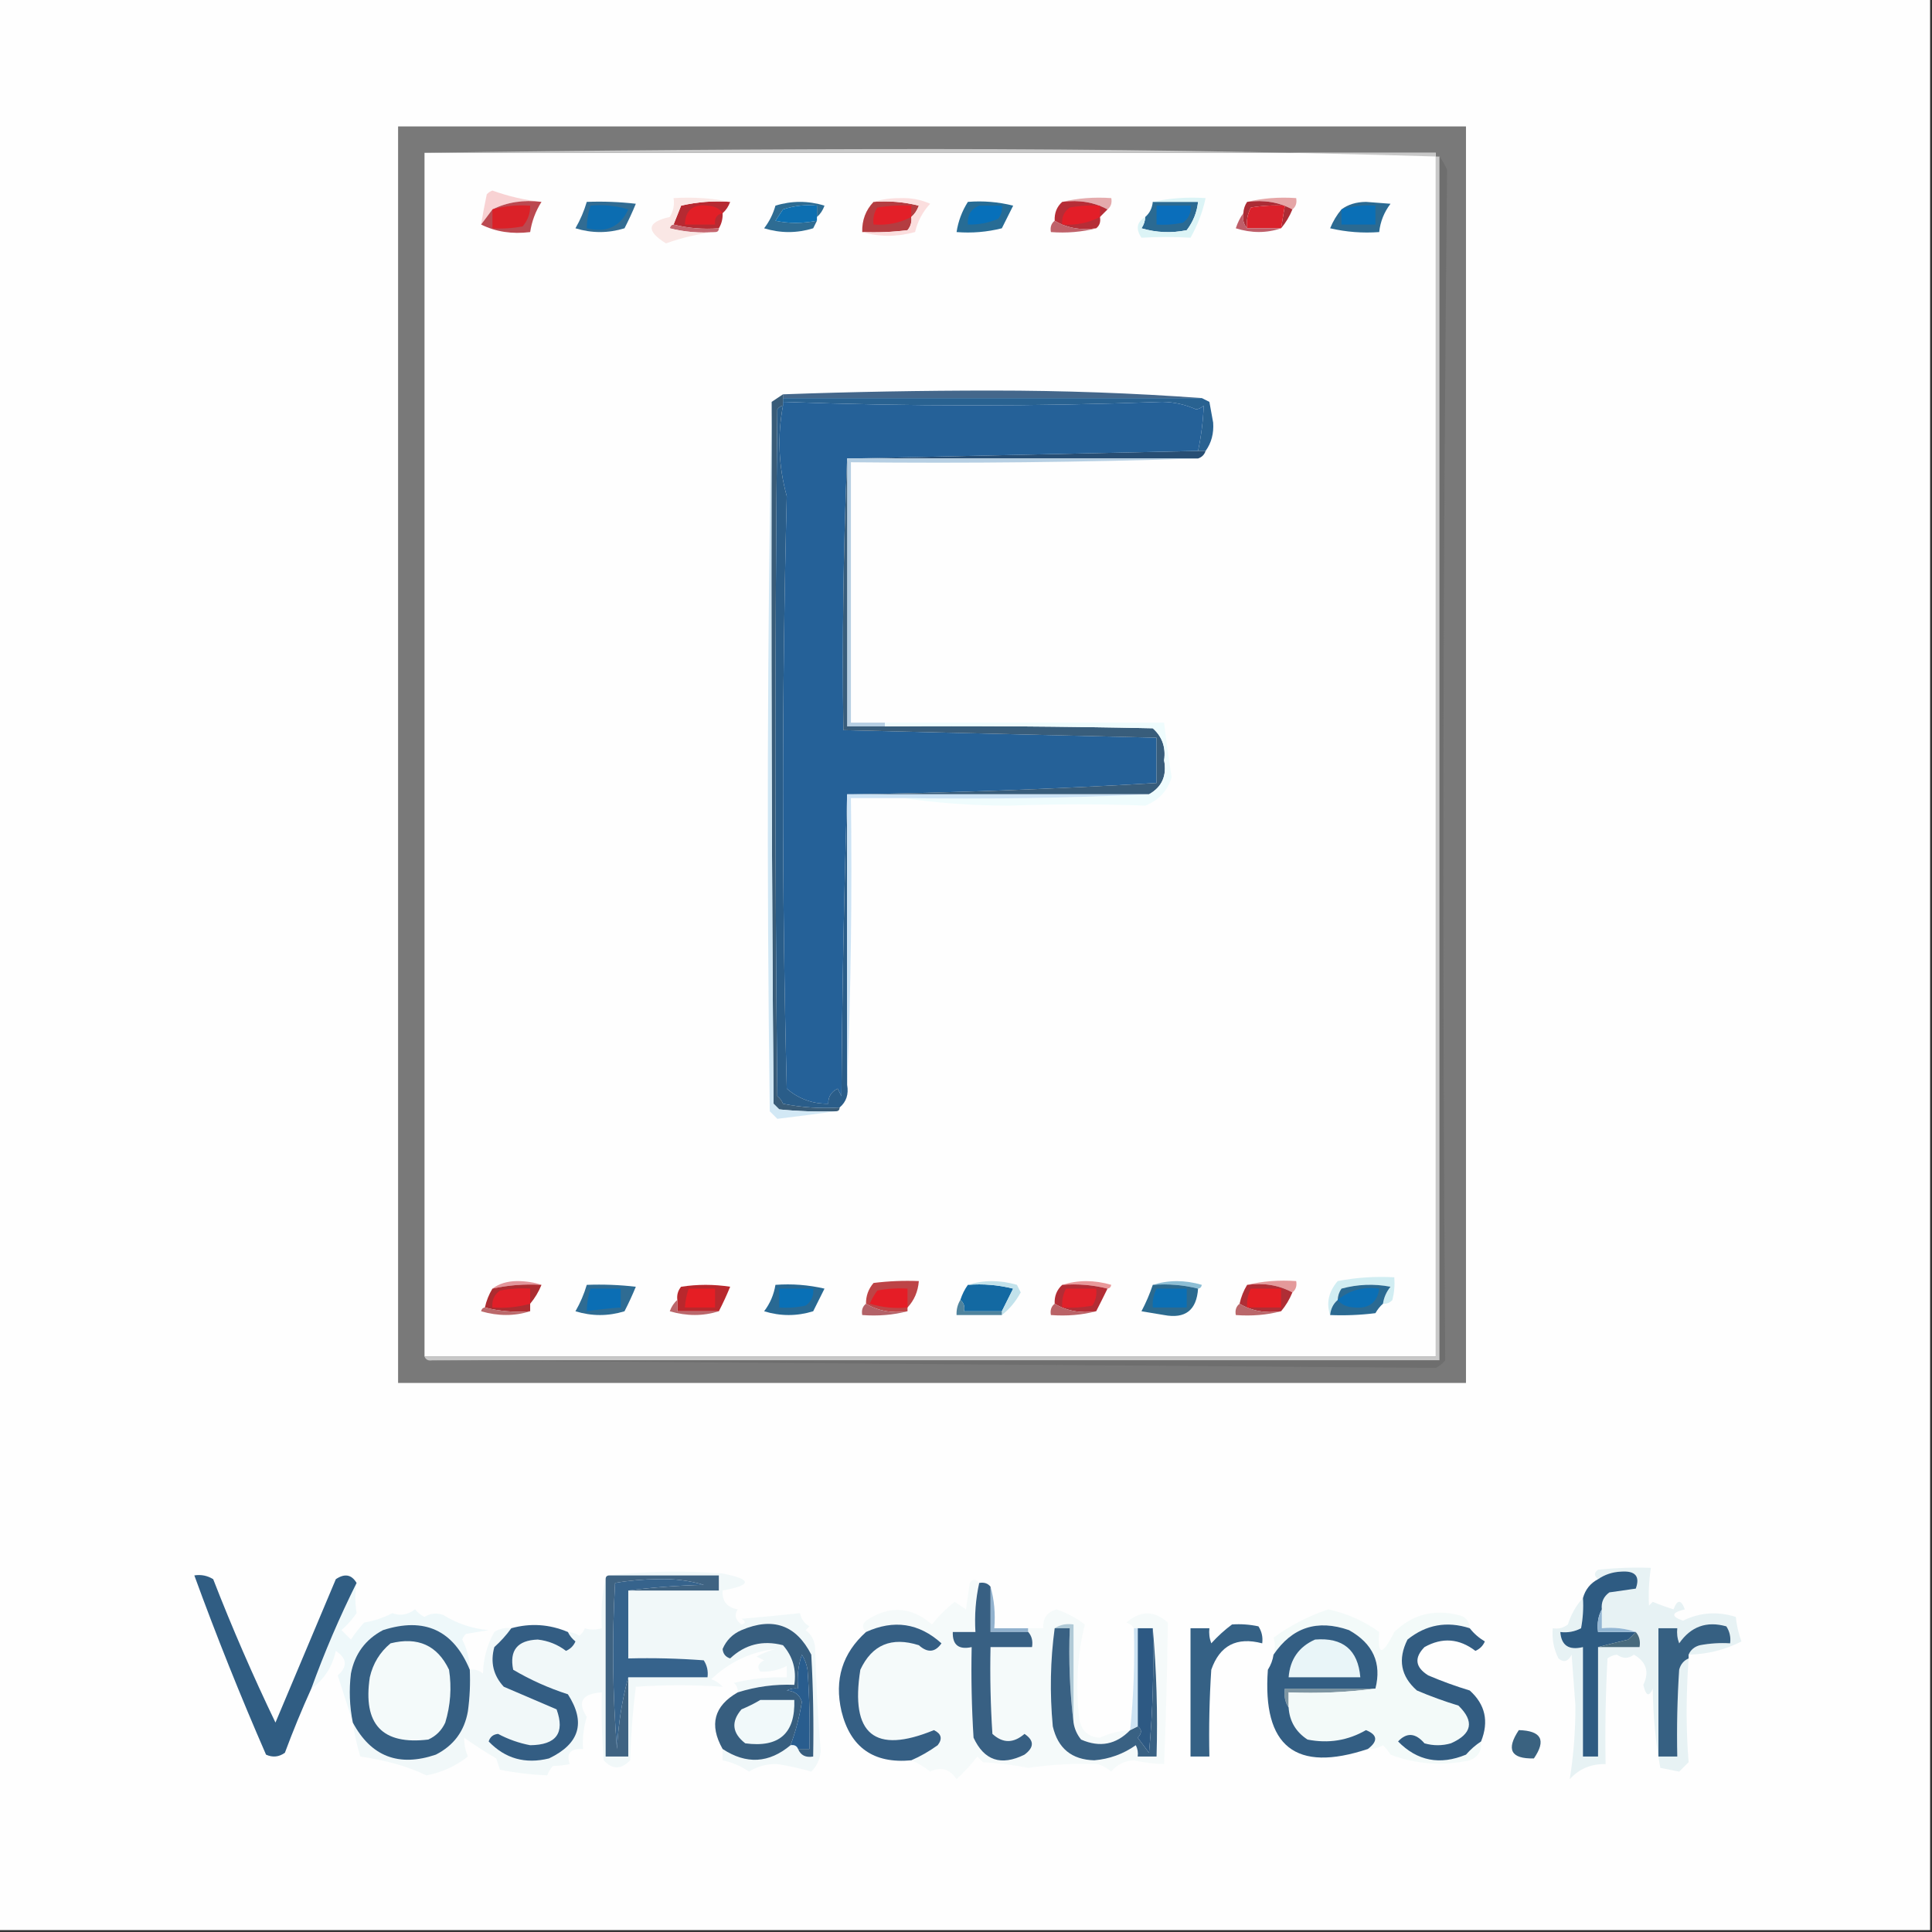 <?xml version="1.0" encoding="UTF-8"?>
<!DOCTYPE svg PUBLIC "-//W3C//DTD SVG 1.1//EN" "http://www.w3.org/Graphics/SVG/1.1/DTD/svg11.dtd">
<svg xmlns="http://www.w3.org/2000/svg" version="1.1" width="512px" height="512px" style="shape-rendering:geometricPrecision; text-rendering:geometricPrecision; image-rendering:optimizeQuality; fill-rule:evenodd; clip-rule:evenodd" xmlns:xlink="http://www.w3.org/1999/xlink">
<rect width="100%" height="100%" fill="#333333" stroke="none"/>
<g><path style="opacity:1" fill="#fefefe" d="M -0.5,-0.5 C 170.167,-0.5 340.833,-0.5 511.5,-0.5C 511.5,170.167 511.5,340.833 511.5,511.5C 340.833,511.5 170.167,511.5 -0.5,511.5C -0.5,340.833 -0.5,170.167 -0.5,-0.5 Z"/></g>
<g><path style="opacity:1" fill="#797979" d="M 105.5,33.5 C 199.833,33.5 294.167,33.5 388.5,33.5C 388.5,144.5 388.5,255.5 388.5,366.5C 294.167,366.5 199.833,366.5 105.5,366.5C 105.5,255.5 105.5,144.5 105.5,33.5 Z"/></g>
<g><path style="opacity:1" fill="#fefefe" d="M 112.5,40.5 C 201.833,40.5 291.167,40.5 380.5,40.5C 380.5,146.833 380.5,253.167 380.5,359.5C 291.167,359.5 201.833,359.5 112.5,359.5C 112.5,253.167 112.5,146.833 112.5,40.5 Z"/></g>
<g><path style="opacity:1" fill="#f8d2d3" d="M 143.5,53.5 C 138.706,52.903 134.373,53.57 130.5,55.5C 129.5,56.833 128.5,58.167 127.5,59.5C 127.933,56.834 128.433,54.168 129,51.5C 129.414,51.043 129.914,50.709 130.5,50.5C 134.785,52.043 139.119,53.043 143.5,53.5 Z"/></g>
<g><path style="opacity:1" fill="#e4aaac" d="M 281.5,53.5 C 285.634,52.515 289.968,52.182 294.5,52.5C 294.737,53.791 294.404,54.791 293.5,55.5C 289.971,53.577 285.971,52.911 281.5,53.5 Z"/></g>
<g><path style="opacity:1" fill="#e5a5a6" d="M 330.5,53.5 C 334.634,52.515 338.968,52.182 343.5,52.5C 343.737,53.791 343.404,54.791 342.5,55.5C 338.971,53.577 334.971,52.911 330.5,53.5 Z"/></g>
<g><path style="opacity:1" fill="#316c93" d="M 155.5,53.5 C 159.846,53.334 164.179,53.501 168.5,54C 167.601,56.192 166.601,58.358 165.5,60.5C 161.167,61.833 156.833,61.833 152.5,60.5C 153.788,58.261 154.788,55.928 155.5,53.5 Z"/></g>
<g><path style="opacity:1" fill="#2e6c93" d="M 216.5,57.5 C 216.5,56.5 216.5,55.5 216.5,54.5C 213.428,54.183 210.428,54.516 207.5,55.5C 206.833,56.5 206.167,57.5 205.5,58.5C 209.003,59.253 212.669,59.253 216.5,58.5C 216.196,59.15 215.863,59.816 215.5,60.5C 211.167,61.833 206.833,61.833 202.5,60.5C 203.877,58.711 204.877,56.711 205.5,54.5C 209.833,53.167 214.167,53.167 218.5,54.5C 218.058,55.739 217.391,56.739 216.5,57.5 Z"/></g>
<g><path style="opacity:1" fill="#b43d41" d="M 231.5,53.5 C 235.555,53.176 239.555,53.509 243.5,54.5C 243.058,55.739 242.391,56.739 241.5,57.5C 241.67,58.822 241.337,59.989 240.5,61C 236.514,61.499 232.514,61.666 228.5,61.5C 228.415,58.351 229.415,55.684 231.5,53.5 Z"/></g>
<g><path style="opacity:1" fill="#ab2c35" d="M 330.5,53.5 C 334.971,52.911 338.971,53.577 342.5,55.5C 341.737,57.368 340.737,59.035 339.5,60.5C 339.833,58.5 340.167,56.5 340.5,54.5C 337.482,54.335 334.482,54.502 331.5,55C 330.594,56.7 330.261,58.533 330.5,60.5C 329.566,59.432 329.232,58.099 329.5,56.5C 329.557,55.391 329.89,54.391 330.5,53.5 Z"/></g>
<g><path style="opacity:1" fill="#da212b" d="M 339.5,60.5 C 336.5,60.5 333.5,60.5 330.5,60.5C 330.261,58.533 330.594,56.7 331.5,55C 334.482,54.502 337.482,54.335 340.5,54.5C 340.167,56.5 339.833,58.5 339.5,60.5 Z"/></g>
<g><path style="opacity:1" fill="#0c6db1" d="M 156.5,54.5 C 159.898,54.18 163.232,54.513 166.5,55.5C 164.358,60.099 160.691,61.766 155.5,60.5C 155.517,58.435 155.85,56.435 156.5,54.5 Z"/></g>
<g><path style="opacity:1" fill="#0d6fb1" d="M 216.5,57.5 C 216.5,57.833 216.5,58.167 216.5,58.5C 212.669,59.253 209.003,59.253 205.5,58.5C 206.167,57.5 206.833,56.5 207.5,55.5C 210.428,54.516 213.428,54.183 216.5,54.5C 216.5,55.5 216.5,56.5 216.5,57.5 Z"/></g>
<g><path style="opacity:1" fill="#e31f28" d="M 241.5,57.5 C 238.416,59.101 235.083,59.768 231.5,59.5C 231.286,57.856 231.62,56.356 232.5,55C 235.482,54.502 238.482,54.335 241.5,54.5C 241.5,55.5 241.5,56.5 241.5,57.5 Z"/></g>
<g><path style="opacity:1" fill="#276c95" d="M 256.5,53.5 C 260.555,53.176 264.555,53.509 268.5,54.5C 267.5,56.5 266.5,58.5 265.5,60.5C 261.555,61.491 257.555,61.824 253.5,61.5C 253.94,58.62 254.94,55.953 256.5,53.5 Z"/></g>
<g><path style="opacity:1" fill="#0770ba" d="M 259.5,54.5 C 261.5,54.5 263.5,54.5 265.5,54.5C 265.67,55.822 265.337,56.989 264.5,58C 261.937,59.079 259.271,59.579 256.5,59.5C 256.31,57.041 257.31,55.374 259.5,54.5 Z"/></g>
<g><path style="opacity:1" fill="#2b6a92" d="M 305.5,53.5 C 309.5,53.5 313.5,53.5 317.5,53.5C 317.202,56.265 316.202,58.765 314.5,61C 310.459,61.827 306.459,61.66 302.5,60.5C 303.127,59.583 303.461,58.583 303.5,57.5C 304.674,56.486 305.34,55.153 305.5,53.5 Z"/></g>
<g><path style="opacity:1" fill="#0a6ebb" d="M 306.5,54.5 C 309.5,54.5 312.5,54.5 315.5,54.5C 315.703,56.39 315.037,57.89 313.5,59C 311.19,59.497 308.857,59.663 306.5,59.5C 306.5,57.833 306.5,56.167 306.5,54.5 Z"/></g>
<g><path style="opacity:1" fill="#b62a32" d="M 193.5,53.5 C 193.068,54.709 192.401,55.709 191.5,56.5C 191.567,57.959 191.234,59.292 190.5,60.5C 186.298,60.817 182.298,60.483 178.5,59.5C 179.159,57.862 179.826,56.196 180.5,54.5C 184.783,53.508 189.116,53.174 193.5,53.5 Z"/></g>
<g><path style="opacity:1" fill="#e21f27" d="M 191.5,56.5 C 189.952,56.821 189.285,57.821 189.5,59.5C 186.833,59.5 184.167,59.5 181.5,59.5C 181.643,55.695 183.643,54.029 187.5,54.5C 189.333,54.585 190.666,55.252 191.5,56.5 Z"/></g>
<g><path style="opacity:1" fill="#b62d36" d="M 281.5,53.5 C 285.971,52.911 289.971,53.577 293.5,55.5C 292.833,56.167 292.167,56.833 291.5,57.5C 291.737,58.791 291.404,59.791 290.5,60.5C 286.351,61.08 282.684,60.414 279.5,58.5C 279.402,56.447 280.069,54.78 281.5,53.5 Z"/></g>
<g><path style="opacity:1" fill="#e31e28" d="M 291.5,57.5 C 288.416,59.101 285.083,59.768 281.5,59.5C 281.297,57.61 281.963,56.11 283.5,55C 286.146,54.503 288.813,54.336 291.5,54.5C 291.5,55.5 291.5,56.5 291.5,57.5 Z"/></g>
<g><path style="opacity:1" fill="#2b6a92" d="M 355.5,55.5 C 357.223,54.2 359.39,53.533 362,53.5C 364.167,53.667 366.333,53.833 368.5,54C 366.798,56.235 365.798,58.735 365.5,61.5C 361.116,61.826 356.783,61.492 352.5,60.5C 353.275,58.604 354.275,56.937 355.5,55.5 Z"/></g>
<g><path style="opacity:1" fill="#0a6fb6" d="M 355.5,55.5 C 358.391,54.597 361.391,54.264 364.5,54.5C 364.5,56.167 364.5,57.833 364.5,59.5C 361.5,59.5 358.5,59.5 355.5,59.5C 355.5,58.167 355.5,56.833 355.5,55.5 Z"/></g>
<g><path style="opacity:1" fill="#bb4950" d="M 143.5,53.5 C 141.94,55.953 140.94,58.62 140.5,61.5C 135.706,62.097 131.373,61.43 127.5,59.5C 128.5,58.167 129.5,56.833 130.5,55.5C 134.373,53.57 138.706,52.903 143.5,53.5 Z"/></g>
<g><path style="opacity:1" fill="#da2128" d="M 130.5,55.5 C 133.728,54.586 137.061,54.253 140.5,54.5C 140.528,56.582 139.861,58.416 138.5,60C 135.854,60.497 133.187,60.664 130.5,60.5C 130.5,58.833 130.5,57.167 130.5,55.5 Z"/></g>
<g><path style="opacity:1" fill="#c4666f" d="M 178.5,59.5 C 182.298,60.483 186.298,60.817 190.5,60.5C 190.5,61.167 190.167,61.5 189.5,61.5C 185.445,61.824 181.445,61.491 177.5,60.5C 177.624,59.893 177.957,59.56 178.5,59.5 Z"/></g>
<g><path style="opacity:1" fill="#bf626a" d="M 279.5,58.5 C 282.684,60.414 286.351,61.08 290.5,60.5C 286.702,61.483 282.702,61.817 278.5,61.5C 278.263,60.209 278.596,59.209 279.5,58.5 Z"/></g>
<g><path style="opacity:1" fill="#be5e69" d="M 329.5,56.5 C 329.232,58.099 329.566,59.432 330.5,60.5C 333.5,60.5 336.5,60.5 339.5,60.5C 335.649,61.809 331.649,61.809 327.5,60.5C 327.994,58.974 328.661,57.641 329.5,56.5 Z"/></g>
<g><path style="opacity:1" fill="#fbdede" d="M 231.5,53.5 C 233.641,52.837 235.975,52.503 238.5,52.5C 241.364,52.386 244.03,52.886 246.5,54C 244.513,56.14 243.18,58.64 242.5,61.5C 237.682,62.812 233.015,62.812 228.5,61.5C 232.514,61.666 236.514,61.499 240.5,61C 241.337,59.989 241.67,58.822 241.5,57.5C 242.391,56.739 243.058,55.739 243.5,54.5C 239.555,53.509 235.555,53.176 231.5,53.5 Z"/></g>
<g><path style="opacity:1" fill="#fae7e5" d="M 193.5,53.5 C 189.116,53.174 184.783,53.508 180.5,54.5C 179.826,56.196 179.159,57.862 178.5,59.5C 177.957,59.56 177.624,59.893 177.5,60.5C 181.445,61.491 185.445,61.824 189.5,61.5C 185.119,61.957 180.785,62.957 176.5,64.5C 171.125,61.175 171.458,58.841 177.5,57.5C 178.452,55.955 178.785,54.288 178.5,52.5C 183.695,52.179 188.695,52.513 193.5,53.5 Z"/></g>
<g><path style="opacity:1" fill="#dcf4f6" d="M 305.5,53.5 C 309.97,52.514 314.637,52.181 319.5,52.5C 318.702,56.182 317.369,59.682 315.5,63C 311.12,62.746 306.786,62.746 302.5,63C 300.922,60.661 301.255,58.828 303.5,57.5C 303.461,58.583 303.127,59.583 302.5,60.5C 306.459,61.66 310.459,61.827 314.5,61C 316.202,58.765 317.202,56.265 317.5,53.5C 313.5,53.5 309.5,53.5 305.5,53.5 Z"/></g>
<g><path style="opacity:1" fill="#44678b" d="M 318.5,105.5 C 281.5,105.5 244.5,105.5 207.5,105.5C 207.5,105.167 207.5,104.833 207.5,104.5C 225.83,103.833 244.33,103.5 263,103.5C 281.846,103.5 300.346,104.167 318.5,105.5 Z"/></g>
<g><path style="opacity:1" fill="#296291" d="M 207.5,106.5 C 207.5,106.167 207.5,105.833 207.5,105.5C 244.5,105.5 281.5,105.5 318.5,105.5C 319.15,105.804 319.817,106.137 320.5,106.5C 320.833,108.333 321.167,110.167 321.5,112C 321.7,114.866 321.033,117.366 319.5,119.5C 318.833,119.5 318.167,119.5 317.5,119.5C 318.338,115.508 318.838,111.508 319,107.5C 318.439,108.022 317.772,108.355 317,108.5C 314.137,107.212 311.137,106.546 308,106.5C 274.504,107.738 241.004,107.738 207.5,106.5 Z"/></g>
<g><path style="opacity:1" fill="#395c78" d="M 207.5,104.5 C 207.5,104.833 207.5,105.167 207.5,105.5C 207.5,105.833 207.5,106.167 207.5,106.5C 207.5,106.833 207.5,107.167 207.5,107.5C 206.883,107.611 206.383,107.944 206,108.5C 205.333,169.167 205.333,229.833 206,290.5C 206.692,291.025 207.192,291.692 207.5,292.5C 212.456,293.494 217.456,293.827 222.5,293.5C 222.5,294.167 222.167,294.5 221.5,294.5C 216.489,294.666 211.489,294.499 206.5,294C 206,293.5 205.5,293 205,292.5C 204.5,230.501 204.333,168.501 204.5,106.5C 205.5,105.833 206.5,105.167 207.5,104.5 Z"/></g>
<g><path style="opacity:1" fill="#274e74" d="M 317.5,119.5 C 318.167,119.5 318.833,119.5 319.5,119.5C 319.167,120.5 318.5,121.167 317.5,121.5C 286.833,121.5 256.167,121.5 225.5,121.5C 256.167,120.833 286.833,120.167 317.5,119.5 Z"/></g>
<g><path style="opacity:1" fill="#256198" d="M 207.5,106.5 C 241.004,107.738 274.504,107.738 308,106.5C 311.137,106.546 314.137,107.212 317,108.5C 317.772,108.355 318.439,108.022 319,107.5C 318.838,111.508 318.338,115.508 317.5,119.5C 286.833,120.167 256.167,120.833 225.5,121.5C 225.167,121.5 224.833,121.5 224.5,121.5C 223.502,145.328 223.169,169.328 223.5,193.5C 251.177,194.149 278.844,194.816 306.5,195.5C 306.5,199.5 306.5,203.5 306.5,207.5C 279.448,209.116 252.448,210.116 225.5,210.5C 225.167,210.5 224.833,210.5 224.5,210.5C 223.668,236.997 223.168,263.664 223,290.5C 222.667,289.833 222.333,289.167 222,288.5C 220.294,289.308 219.461,290.641 219.5,292.5C 215.325,292.553 211.659,291.22 208.5,288.5C 207.184,236.158 207.184,183.825 208.5,131.5C 206.318,123.549 205.985,115.549 207.5,107.5C 207.5,107.167 207.5,106.833 207.5,106.5 Z"/></g>
<g><path style="opacity:1" fill="#b6cfe3" d="M 224.5,121.5 C 224.833,121.5 225.167,121.5 225.5,121.5C 256.167,121.5 286.833,121.5 317.5,121.5C 287.005,122.498 256.338,122.831 225.5,122.5C 225.5,145.5 225.5,168.5 225.5,191.5C 228.5,191.5 231.5,191.5 234.5,191.5C 234.5,191.833 234.5,192.167 234.5,192.5C 231.167,192.5 227.833,192.5 224.5,192.5C 224.5,168.833 224.5,145.167 224.5,121.5 Z"/></g>
<g><path style="opacity:1" fill="#2a5d89" d="M 207.5,107.5 C 205.985,115.549 206.318,123.549 208.5,131.5C 207.184,183.825 207.184,236.158 208.5,288.5C 211.659,291.22 215.325,292.553 219.5,292.5C 219.461,290.641 220.294,289.308 222,288.5C 222.333,289.167 222.667,289.833 223,290.5C 223.168,263.664 223.668,236.997 224.5,210.5C 224.5,236.167 224.5,261.833 224.5,287.5C 224.946,290.01 224.28,292.01 222.5,293.5C 217.456,293.827 212.456,293.494 207.5,292.5C 207.192,291.692 206.692,291.025 206,290.5C 205.333,229.833 205.333,169.167 206,108.5C 206.383,107.944 206.883,107.611 207.5,107.5 Z"/></g>
<g><path style="opacity:1" fill="#c8c8c8" d="M 112.5,40.5 C 157.165,39.833 201.999,39.5 247,39.5C 292.172,39.5 337.005,40.167 381.5,41.5C 381.5,147.833 381.5,254.167 381.5,360.5C 292.5,360.5 203.5,360.5 114.5,360.5C 113.508,360.672 112.842,360.338 112.5,359.5C 201.833,359.5 291.167,359.5 380.5,359.5C 380.5,253.167 380.5,146.833 380.5,40.5C 291.167,40.5 201.833,40.5 112.5,40.5 Z"/></g>
<g><path style="opacity:1" fill="#385d7b" d="M 224.5,121.5 C 224.5,145.167 224.5,168.833 224.5,192.5C 227.833,192.5 231.167,192.5 234.5,192.5C 258.169,192.333 281.836,192.5 305.5,193C 307.995,195.219 308.995,198.052 308.5,201.5C 309.276,205.566 307.942,208.566 304.5,210.5C 278.167,210.5 251.833,210.5 225.5,210.5C 252.448,210.116 279.448,209.116 306.5,207.5C 306.5,203.5 306.5,199.5 306.5,195.5C 278.844,194.816 251.177,194.149 223.5,193.5C 223.169,169.328 223.502,145.328 224.5,121.5 Z"/></g>
<g><path style="opacity:1" fill="#effcfd" d="M 234.5,192.5 C 234.5,192.167 234.5,191.833 234.5,191.5C 259.167,191.5 283.833,191.5 308.5,191.5C 309.068,196.343 309.734,201.176 310.5,206C 309.38,209.621 307.046,212.121 303.5,213.5C 292.145,213.048 280.145,213.048 267.5,213.5C 257.809,213.498 248.475,212.832 239.5,211.5C 261.34,211.831 283.006,211.497 304.5,210.5C 307.942,208.566 309.276,205.566 308.5,201.5C 308.995,198.052 307.995,195.219 305.5,193C 281.836,192.5 258.169,192.333 234.5,192.5 Z"/></g>
<g><path style="opacity:1" fill="#d2e8f5" d="M 204.5,106.5 C 204.333,168.501 204.5,230.501 205,292.5C 205.5,293 206,293.5 206.5,294C 211.489,294.499 216.489,294.666 221.5,294.5C 216.433,295.188 211.267,295.855 206,296.5C 205.333,295.833 204.667,295.167 204,294.5C 203.168,231.665 203.335,168.999 204.5,106.5 Z"/></g>
<g><path style="opacity:1" fill="#cce3f5" d="M 224.5,210.5 C 224.833,210.5 225.167,210.5 225.5,210.5C 251.833,210.5 278.167,210.5 304.5,210.5C 283.006,211.497 261.34,211.831 239.5,211.5C 234.833,211.5 230.167,211.5 225.5,211.5C 225.831,237.005 225.498,262.339 224.5,287.5C 224.5,261.833 224.5,236.167 224.5,210.5 Z"/></g>
<g><path style="opacity:1" fill="#d1edf2" d="M 366.5,345.5 C 366.751,343.83 367.418,342.33 368.5,341C 364.129,340.172 359.795,340.339 355.5,341.5C 354.873,342.417 354.539,343.417 354.5,344.5C 353.326,345.514 352.66,346.847 352.5,348.5C 351.429,345.32 352.095,342.32 354.5,339.5C 359.435,338.552 364.435,338.219 369.5,338.5C 369.662,340.527 369.495,342.527 369,344.5C 368.329,345.252 367.496,345.586 366.5,345.5 Z"/></g>
<g><path style="opacity:1" fill="#e3969b" d="M 143.5,340.5 C 139.069,340.231 134.735,340.564 130.5,341.5C 132.223,340.2 134.39,339.533 137,339.5C 139.361,339.504 141.527,339.837 143.5,340.5 Z"/></g>
<g><path style="opacity:1" fill="#e9999a" d="M 281.5,340.5 C 285.683,339.189 290.016,339.189 294.5,340.5C 294.376,341.107 294.043,341.44 293.5,341.5C 289.702,340.517 285.702,340.183 281.5,340.5 Z"/></g>
<g><path style="opacity:1" fill="#8dbed5" d="M 305.5,340.5 C 309.683,339.189 314.016,339.189 318.5,340.5C 318.376,341.107 318.043,341.44 317.5,341.5C 313.702,340.517 309.702,340.183 305.5,340.5 Z"/></g>
<g><path style="opacity:1" fill="#e4999a" d="M 330.5,340.5 C 334.634,339.515 338.968,339.182 343.5,339.5C 343.737,340.791 343.404,341.791 342.5,342.5C 338.971,340.577 334.971,339.911 330.5,340.5 Z"/></g>
<g><path style="opacity:1" fill="#ac2c30" d="M 143.5,340.5 C 142.737,342.368 141.737,344.035 140.5,345.5C 140.5,346.167 140.5,346.833 140.5,347.5C 136.298,347.817 132.298,347.483 128.5,346.5C 128.893,344.716 129.559,343.05 130.5,341.5C 134.735,340.564 139.069,340.231 143.5,340.5 Z"/></g>
<g><path style="opacity:1" fill="#2f6c93" d="M 155.5,340.5 C 159.846,340.334 164.179,340.501 168.5,341C 167.601,343.192 166.601,345.358 165.5,347.5C 161.167,348.833 156.833,348.833 152.5,347.5C 153.788,345.261 154.788,342.928 155.5,340.5 Z"/></g>
<g><path style="opacity:1" fill="#b22d35" d="M 281.5,340.5 C 285.702,340.183 289.702,340.517 293.5,341.5C 292.486,343.574 291.486,345.574 290.5,347.5C 286.351,348.08 282.684,347.414 279.5,345.5C 279.392,343.486 280.058,341.82 281.5,340.5 Z"/></g>
<g><path style="opacity:1" fill="#af2e35" d="M 330.5,340.5 C 334.971,339.911 338.971,340.577 342.5,342.5C 341.737,344.368 340.737,346.035 339.5,347.5C 335.351,348.08 331.684,347.414 328.5,345.5C 328.893,343.716 329.559,342.05 330.5,340.5 Z"/></g>
<g><path style="opacity:1" fill="#e11f28" d="M 140.5,345.5 C 137.272,346.414 133.939,346.747 130.5,346.5C 130.297,344.61 130.963,343.11 132.5,342C 135.146,341.503 137.813,341.336 140.5,341.5C 140.5,342.833 140.5,344.167 140.5,345.5 Z"/></g>
<g><path style="opacity:1" fill="#e12029" d="M 282.5,341.5 C 285.167,341.5 287.833,341.5 290.5,341.5C 290.714,343.144 290.38,344.644 289.5,346C 286.854,346.497 284.187,346.664 281.5,346.5C 281.366,344.708 281.699,343.042 282.5,341.5 Z"/></g>
<g><path style="opacity:1" fill="#0b6eb4" d="M 156.5,341.5 C 159.167,341.5 161.833,341.5 164.5,341.5C 164.5,343.167 164.5,344.833 164.5,346.5C 161.482,346.704 158.482,347.037 155.5,347.5C 155.517,345.435 155.85,343.435 156.5,341.5 Z"/></g>
<g><path style="opacity:1" fill="#e51e24" d="M 331.5,341.5 C 334.167,341.5 336.833,341.5 339.5,341.5C 339.5,343.167 339.5,344.833 339.5,346.5C 336.5,346.5 333.5,346.5 330.5,346.5C 330.366,344.708 330.699,343.042 331.5,341.5 Z"/></g>
<g><path style="opacity:1" fill="#1369a2" d="M 256.5,340.5 C 260.555,340.176 264.555,340.509 268.5,341.5C 267.487,343.527 266.487,345.527 265.5,347.5C 262.167,347.5 258.833,347.5 255.5,347.5C 255.737,346.209 255.404,345.209 254.5,344.5C 254.989,343.005 255.655,341.671 256.5,340.5 Z"/></g>
<g><path style="opacity:1" fill="#c2e2eb" d="M 256.5,340.5 C 260.683,339.189 265.016,339.189 269.5,340.5C 269.833,341.167 270.167,341.833 270.5,342.5C 269.176,344.942 267.509,346.942 265.5,348.5C 265.5,348.167 265.5,347.833 265.5,347.5C 266.487,345.527 267.487,343.527 268.5,341.5C 264.555,340.509 260.555,340.176 256.5,340.5 Z"/></g>
<g><path style="opacity:1" fill="#2c6a8f" d="M 305.5,340.5 C 309.702,340.183 313.702,340.517 317.5,341.5C 317.112,347.224 314.112,349.557 308.5,348.5C 306.5,348.167 304.5,347.833 302.5,347.5C 303.702,345.22 304.702,342.886 305.5,340.5 Z"/></g>
<g><path style="opacity:1" fill="#0b6fb4" d="M 306.5,341.5 C 309.167,341.5 311.833,341.5 314.5,341.5C 314.5,343.167 314.5,344.833 314.5,346.5C 311.5,346.5 308.5,346.5 305.5,346.5C 305.366,344.708 305.699,343.042 306.5,341.5 Z"/></g>
<g><path style="opacity:1" fill="#b8282d" d="M 190.5,347.5 C 186.833,347.5 183.167,347.5 179.5,347.5C 179.5,346.5 179.5,345.5 179.5,344.5C 179.33,343.178 179.663,342.011 180.5,341C 184.833,340.333 189.167,340.333 193.5,341C 192.594,343.221 191.594,345.388 190.5,347.5 Z"/></g>
<g><path style="opacity:1" fill="#e51e24" d="M 182.5,341.5 C 184.833,341.5 187.167,341.5 189.5,341.5C 189.5,343.167 189.5,344.833 189.5,346.5C 186.833,346.5 184.167,346.5 181.5,346.5C 181.629,344.784 181.962,343.117 182.5,341.5 Z"/></g>
<g><path style="opacity:1" fill="#296993" d="M 205.5,340.5 C 209.884,340.174 214.217,340.508 218.5,341.5C 217.5,343.5 216.5,345.5 215.5,347.5C 211.167,348.833 206.833,348.833 202.5,347.5C 204.082,345.423 205.082,343.09 205.5,340.5 Z"/></g>
<g><path style="opacity:1" fill="#0970b6" d="M 206.5,341.5 C 209.5,341.5 212.5,341.5 215.5,341.5C 215.703,343.39 215.037,344.89 213.5,346C 211.19,346.497 208.857,346.663 206.5,346.5C 206.5,344.833 206.5,343.167 206.5,341.5 Z"/></g>
<g><path style="opacity:1" fill="#bd4446" d="M 240.5,346.5 C 240.5,346.833 240.5,347.167 240.5,347.5C 236.351,348.08 232.684,347.414 229.5,345.5C 229.472,343.418 230.139,341.584 231.5,340C 235.486,339.501 239.486,339.334 243.5,339.5C 243.293,342.241 242.293,344.574 240.5,346.5 Z"/></g>
<g><path style="opacity:1" fill="#e51d26" d="M 240.5,346.5 C 237.102,346.82 233.768,346.487 230.5,345.5C 231.04,344.252 231.707,343.085 232.5,342C 235.146,341.503 237.813,341.336 240.5,341.5C 240.5,343.167 240.5,344.833 240.5,346.5 Z"/></g>
<g><path style="opacity:1" fill="#2b6a92" d="M 366.5,345.5 C 365.733,346.172 365.066,347.005 364.5,348C 360.514,348.499 356.514,348.666 352.5,348.5C 352.66,346.847 353.326,345.514 354.5,344.5C 354.539,343.417 354.873,342.417 355.5,341.5C 359.795,340.339 364.129,340.172 368.5,341C 367.418,342.33 366.751,343.83 366.5,345.5 Z"/></g>
<g><path style="opacity:1" fill="#0b6fb5" d="M 354.5,344.5 C 357.584,341.919 361.25,340.919 365.5,341.5C 364.995,345.159 362.828,346.826 359,346.5C 357.014,346.431 355.514,345.765 354.5,344.5 Z"/></g>
<g><path style="opacity:1" fill="#bb696b" d="M 128.5,346.5 C 132.298,347.483 136.298,347.817 140.5,347.5C 136.317,348.811 131.984,348.811 127.5,347.5C 127.624,346.893 127.957,346.56 128.5,346.5 Z"/></g>
<g><path style="opacity:1" fill="#ba676b" d="M 179.5,344.5 C 179.5,345.5 179.5,346.5 179.5,347.5C 183.167,347.5 186.833,347.5 190.5,347.5C 186.317,348.811 181.984,348.811 177.5,347.5C 177.942,346.261 178.609,345.261 179.5,344.5 Z"/></g>
<g><path style="opacity:1" fill="#b36268" d="M 229.5,345.5 C 232.684,347.414 236.351,348.08 240.5,347.5C 236.702,348.483 232.702,348.817 228.5,348.5C 228.263,347.209 228.596,346.209 229.5,345.5 Z"/></g>
<g><path style="opacity:1" fill="#4f839d" d="M 254.5,344.5 C 255.404,345.209 255.737,346.209 255.5,347.5C 258.833,347.5 262.167,347.5 265.5,347.5C 265.5,347.833 265.5,348.167 265.5,348.5C 261.5,348.5 257.5,348.5 253.5,348.5C 253.433,347.041 253.766,345.708 254.5,344.5 Z"/></g>
<g><path style="opacity:1" fill="#ba6367" d="M 279.5,345.5 C 282.684,347.414 286.351,348.08 290.5,347.5C 286.702,348.483 282.702,348.817 278.5,348.5C 278.263,347.209 278.596,346.209 279.5,345.5 Z"/></g>
<g><path style="opacity:1" fill="#ba676a" d="M 328.5,345.5 C 331.684,347.414 335.351,348.08 339.5,347.5C 335.702,348.483 331.702,348.817 327.5,348.5C 327.263,347.209 327.596,346.209 328.5,345.5 Z"/></g>
<g><path style="opacity:1" fill="#6e6e6e" d="M 381.5,41.5 C 382.249,42.531 382.915,43.698 383.5,45C 382.363,150.428 382.196,255.595 383,360.5C 382.311,361.357 381.478,362.023 380.5,362.5C 291.706,361.836 203.039,361.169 114.5,360.5C 203.5,360.5 292.5,360.5 381.5,360.5C 381.5,254.167 381.5,147.833 381.5,41.5 Z"/></g>
<g><path style="opacity:1" fill="#e7f2f4" d="M 447.5,438.5 C 448.058,437.21 449.058,436.377 450.5,436C 453.146,435.503 455.813,435.336 458.5,435.5C 458.714,433.856 458.38,432.356 457.5,431C 452.265,429.534 448.099,431.034 445,435.5C 444.51,434.207 444.343,432.873 444.5,431.5C 442.833,431.5 441.167,431.5 439.5,431.5C 439.5,442.833 439.5,454.167 439.5,465.5C 441.167,465.5 442.833,465.5 444.5,465.5C 444.334,457.826 444.5,450.159 445,442.5C 445.377,441.058 446.21,440.058 447.5,439.5C 446.807,449.36 446.807,458.527 447.5,467C 446.667,467.833 445.833,468.667 445,469.5C 443.333,469.167 441.667,468.833 440,468.5C 438.74,461.606 438.074,454.606 438,447.5C 437.016,449.795 436.183,449.461 435.5,446.5C 437.143,443.076 436.31,440.409 433,438.5C 431.56,439.607 430.06,439.607 428.5,438.5C 427.558,438.608 426.725,438.941 426,439.5C 425.5,448.827 425.334,458.161 425.5,467.5C 421.66,467.421 418.493,468.754 416,471.5C 417.017,465.19 417.517,458.69 417.5,452C 417.167,447.5 416.833,443 416.5,438.5C 415.572,440.335 414.406,440.668 413,439.5C 411.748,436.986 411.248,434.32 411.5,431.5C 412.978,431.762 414.311,431.429 415.5,430.5C 416.398,427.721 417.731,425.388 419.5,423.5C 419.664,426.187 419.497,428.854 419,431.5C 417.301,432.406 415.467,432.739 413.5,432.5C 413.759,436.068 415.759,437.401 419.5,436.5C 419.5,446.167 419.5,455.833 419.5,465.5C 420.833,465.5 422.167,465.5 423.5,465.5C 423.5,455.833 423.5,446.167 423.5,436.5C 427.167,436.5 430.833,436.5 434.5,436.5C 434.768,434.901 434.434,433.568 433.5,432.5C 430.713,431.523 427.713,431.19 424.5,431.5C 424.5,429.833 424.5,428.167 424.5,426.5C 424.297,424.61 424.963,423.11 426.5,422C 428.833,421.667 431.167,421.333 433.5,421C 434.695,417.697 433.362,416.197 429.5,416.5C 427.286,416.611 425.286,417.278 423.5,418.5C 422.402,417.603 422.402,416.77 423.5,416C 428.155,415.501 432.821,415.334 437.5,415.5C 436.995,418.841 436.828,422.174 437,425.5C 437.333,425.167 437.667,424.833 438,424.5C 439.785,425.24 441.618,425.907 443.5,426.5C 444.5,423.833 445.5,423.833 446.5,426.5C 442.919,427.356 442.753,428.356 446,429.5C 450.506,427.303 455.173,426.97 460,428.5C 460.236,430.764 460.736,432.931 461.5,435C 457.166,437.221 452.499,438.388 447.5,438.5 Z"/></g>
<g><path style="opacity:1" fill="#2e5b82" d="M 424.5,426.5 C 423.539,428.265 423.205,430.265 423.5,432.5C 426.833,432.5 430.167,432.5 433.5,432.5C 432.909,433.151 432.243,433.818 431.5,434.5C 428.694,435.168 426.028,435.834 423.5,436.5C 423.5,446.167 423.5,455.833 423.5,465.5C 422.167,465.5 420.833,465.5 419.5,465.5C 419.5,455.833 419.5,446.167 419.5,436.5C 415.759,437.401 413.759,436.068 413.5,432.5C 415.467,432.739 417.301,432.406 419,431.5C 419.497,428.854 419.664,426.187 419.5,423.5C 420.124,421.246 421.457,419.579 423.5,418.5C 425.286,417.278 427.286,416.611 429.5,416.5C 433.362,416.197 434.695,417.697 433.5,421C 431.167,421.333 428.833,421.667 426.5,422C 424.963,423.11 424.297,424.61 424.5,426.5 Z"/></g>
<g><path style="opacity:1" fill="#92b2ce" d="M 262.5,420.5 C 263.482,423.962 263.815,427.629 263.5,431.5C 266.5,431.5 269.5,431.5 272.5,431.5C 272.5,431.833 272.5,432.167 272.5,432.5C 269.167,432.5 265.833,432.5 262.5,432.5C 262.5,428.5 262.5,424.5 262.5,420.5 Z"/></g>
<g><path style="opacity:1" fill="#93b6d3" d="M 424.5,426.5 C 424.5,428.167 424.5,429.833 424.5,431.5C 427.713,431.19 430.713,431.523 433.5,432.5C 430.167,432.5 426.833,432.5 423.5,432.5C 423.205,430.265 423.539,428.265 424.5,426.5 Z"/></g>
<g><path style="opacity:1" fill="#f1f8f9" d="M 161.5,417.5 C 171.325,416.342 181.325,416.175 191.5,417C 199.363,418.556 199.363,420.056 191.5,421.5C 191.325,424.329 192.658,425.996 195.5,426.5C 194.529,427.962 194.862,429.295 196.5,430.5C 197.696,430.154 197.696,429.654 196.5,429C 201.924,428.539 207.09,428.039 212,427.5C 212.318,429.061 213.151,430.228 214.5,431C 214.167,431.333 213.833,431.667 213.5,432C 214.967,433.098 215.801,434.598 216,436.5C 216.234,445.69 216.734,454.856 217.5,464C 217.342,466.149 216.508,467.983 215,469.5C 212.316,468.693 209.316,468.026 206,467.5C 203.245,467.41 200.745,468.076 198.5,469.5C 196.361,468.023 194.028,467.023 191.5,466.5C 191.5,465.5 191.5,464.5 191.5,463.5C 197.772,467.631 203.772,467.298 209.5,462.5C 210.492,462.328 211.158,462.662 211.5,463.5C 212.183,465.176 213.517,465.843 215.5,465.5C 215.666,456.494 215.5,447.494 215,438.5C 210.977,430.623 204.81,428.457 196.5,432C 194.154,433.013 192.487,434.679 191.5,437C 191.613,438.28 192.28,439.113 193.5,439.5C 197.459,435.775 202.126,434.608 207.5,436C 210.1,438.984 211.1,442.484 210.5,446.5C 205.365,446.292 200.365,446.959 195.5,448.5C 195.586,447.504 195.252,446.671 194.5,446C 198.805,444.911 203.472,444.411 208.5,444.5C 208.5,443.5 208.5,442.5 208.5,441.5C 206.269,442.624 203.936,443.124 201.5,443C 200.542,441.853 200.875,440.853 202.5,440C 201.833,439.667 201.167,439.333 200.5,439C 202.087,438.138 203.754,437.471 205.5,437C 199.068,437.712 193.401,440.379 188.5,445C 189.672,445.419 190.672,446.085 191.5,447C 183.873,446.478 176.206,446.478 168.5,447C 167.687,453.419 167.187,459.919 167,466.5C 164.577,468.994 162.244,468.994 160,466.5C 159.501,460.509 159.334,454.509 159.5,448.5C 154.249,448.834 152.916,451 155.5,455C 154.652,457.77 154.319,460.603 154.5,463.5C 151.155,463.326 149.988,464.659 151,467.5C 149.68,467.799 148.18,467.966 146.5,468C 145.874,468.75 145.374,469.584 145,470.5C 140.739,470.31 136.572,469.81 132.5,469C 132.167,468 131.833,467 131.5,466C 128.582,464.291 125.748,462.458 123,460.5C 123.006,462.298 123.339,463.965 124,465.5C 120.771,468.046 117.104,469.712 113,470.5C 108.336,468.193 102.502,466.526 95.5,465.5C 94.594,462.564 93.927,459.564 93.5,456.5C 98.324,465.501 105.657,468.335 115.5,465C 120.256,462.578 123.09,458.745 124,453.5C 124.499,449.848 124.665,446.182 124.5,442.5C 125.822,442.33 126.989,442.663 128,443.5C 128.084,439.565 129.084,435.898 131,432.5C 132.356,431.62 133.856,431.286 135.5,431.5C 134.207,433.296 132.707,434.963 131,436.5C 129.902,440.505 130.735,444.005 133.5,447C 138.167,449 142.833,451 147.5,453C 149.756,459.265 147.423,462.431 140.5,462.5C 137.527,461.932 134.693,460.932 132,459.5C 130.72,459.613 129.887,460.28 129.5,461.5C 133.864,466.056 139.197,467.556 145.5,466C 153.627,462.109 155.293,456.443 150.5,449C 145.394,447.355 140.561,445.188 136,442.5C 134.958,437.366 137.124,434.699 142.5,434.5C 145.292,434.814 147.792,435.814 150,437.5C 151.169,436.991 152.002,436.158 152.5,435C 151.619,434.292 150.953,433.458 150.5,432.5C 151.583,432.539 152.583,432.873 153.5,433.5C 154.192,432.975 154.692,432.308 155,431.5C 156.299,431.966 157.799,431.966 159.5,431.5C 159.182,426.968 159.515,422.634 160.5,418.5C 160.5,434.167 160.5,449.833 160.5,465.5C 162.5,465.5 164.5,465.5 166.5,465.5C 166.5,458.5 166.5,451.5 166.5,444.5C 173.5,444.5 180.5,444.5 187.5,444.5C 187.714,442.856 187.38,441.356 186.5,440C 179.842,439.5 173.175,439.334 166.5,439.5C 166.5,433.5 166.5,427.5 166.5,421.5C 174.5,421.5 182.5,421.5 190.5,421.5C 190.5,420.167 190.5,418.833 190.5,417.5C 180.833,417.5 171.167,417.5 161.5,417.5 Z"/></g>
<g><path style="opacity:1" fill="#3f6382" d="M 161.5,417.5 C 171.167,417.5 180.833,417.5 190.5,417.5C 190.5,418.833 190.5,420.167 190.5,421.5C 182.5,421.5 174.5,421.5 166.5,421.5C 172.987,420.672 179.654,420.172 186.5,420C 182.679,418.864 178.679,418.364 174.5,418.5C 170.584,418.517 166.75,418.85 163,419.5C 162.167,434.178 162.334,448.845 163.5,463.5C 163.859,456.78 164.859,450.447 166.5,444.5C 166.5,451.5 166.5,458.5 166.5,465.5C 164.5,465.5 162.5,465.5 160.5,465.5C 160.5,449.833 160.5,434.167 160.5,418.5C 160.5,417.833 160.833,417.5 161.5,417.5 Z"/></g>
<g><path style="opacity:1" fill="#eef8fa" d="M 94.5,419.5 C 94.06,421.937 94.06,424.604 94.5,427.5C 93.352,429.149 92.019,430.649 90.5,432C 91.333,432.833 92.167,433.667 93,434.5C 94.046,432.91 95.213,431.41 96.5,430C 99.132,429.551 101.632,428.717 104,427.5C 106.024,428.294 108.024,427.961 110,426.5C 110.689,427.357 111.522,428.023 112.5,428.5C 114.098,427.515 115.765,427.349 117.5,428C 121.172,430.288 125.172,431.621 129.5,432C 127.5,432.333 125.5,432.667 123.5,433C 123.043,433.414 122.709,433.914 122.5,434.5C 123.785,437.021 124.452,439.687 124.5,442.5C 120.135,431.987 112.468,428.487 101.5,432C 96.851,434.455 94.017,438.288 93,443.5C 92.466,447.859 92.632,452.192 93.5,456.5C 92.199,452.367 90.866,448.201 89.5,444C 92.156,441.689 91.989,439.523 89,437.5C 88.042,441.781 85.876,445.114 82.5,447.5C 85.988,437.866 89.988,428.533 94.5,419.5 Z"/></g>
<g><path style="opacity:1" fill="#36638c" d="M 166.5,421.5 C 166.5,427.5 166.5,433.5 166.5,439.5C 173.175,439.334 179.842,439.5 186.5,440C 187.38,441.356 187.714,442.856 187.5,444.5C 180.5,444.5 173.5,444.5 166.5,444.5C 164.859,450.447 163.859,456.78 163.5,463.5C 162.334,448.845 162.167,434.178 163,419.5C 166.75,418.85 170.584,418.517 174.5,418.5C 178.679,418.364 182.679,418.864 186.5,420C 179.654,420.172 172.987,420.672 166.5,421.5 Z"/></g>
<g><path style="opacity:1" fill="#486a7c" d="M 433.5,432.5 C 434.434,433.568 434.768,434.901 434.5,436.5C 430.833,436.5 427.167,436.5 423.5,436.5C 426.028,435.834 428.694,435.168 431.5,434.5C 432.243,433.818 432.909,433.151 433.5,432.5 Z"/></g>
<g><path style="opacity:1" fill="#305d83" d="M 94.5,419.5 C 89.988,428.533 85.988,437.866 82.5,447.5C 79.979,453.057 77.645,458.724 75.5,464.5C 73.925,465.631 72.259,465.798 70.5,465C 63.672,449.347 57.339,433.514 51.5,417.5C 53.288,417.215 54.955,417.548 56.5,418.5C 61.522,431.407 67.022,444.074 73,456.5C 78.333,443.833 83.667,431.167 89,418.5C 91.339,416.922 93.172,417.255 94.5,419.5 Z"/></g>
<g><path style="opacity:1" fill="#366082" d="M 447.5,438.5 C 447.5,438.833 447.5,439.167 447.5,439.5C 446.21,440.058 445.377,441.058 445,442.5C 444.5,450.159 444.334,457.826 444.5,465.5C 442.833,465.5 441.167,465.5 439.5,465.5C 439.5,454.167 439.5,442.833 439.5,431.5C 441.167,431.5 442.833,431.5 444.5,431.5C 444.343,432.873 444.51,434.207 445,435.5C 448.099,431.034 452.265,429.534 457.5,431C 458.38,432.356 458.714,433.856 458.5,435.5C 455.813,435.336 453.146,435.503 450.5,436C 449.058,436.377 448.058,437.21 447.5,438.5 Z"/></g>
<g><path style="opacity:1" fill="#f5fafa" d="M 259.5,419.5 C 258.564,423.735 258.231,428.069 258.5,432.5C 256.5,432.5 254.5,432.5 252.5,432.5C 252.384,435.91 254.05,437.244 257.5,436.5C 257.334,444.507 257.5,452.507 258,460.5C 260.805,466.568 265.305,468.068 271.5,465C 274.105,463.069 274.105,461.236 271.5,459.5C 268.58,462.025 265.746,462.025 263,459.5C 262.5,451.841 262.334,444.174 262.5,436.5C 266.167,436.5 269.833,436.5 273.5,436.5C 273.768,434.901 273.434,433.568 272.5,432.5C 272.5,432.167 272.5,431.833 272.5,431.5C 273.833,431.5 275.167,431.5 276.5,431.5C 276.277,428.886 277.444,427.219 280,426.5C 282.707,427.437 285.207,428.77 287.5,430.5C 285.518,438.394 285.018,446.727 286,455.5C 286.568,458.69 288.401,460.357 291.5,460.5C 294.011,459.345 296.678,458.678 299.5,458.5C 295.787,462.342 291.453,463.176 286.5,461C 285.418,459.67 284.751,458.17 284.5,456.5C 284.5,447.833 284.5,439.167 284.5,430.5C 282.585,430.216 280.919,430.549 279.5,431.5C 278.343,439.99 278.176,448.657 279,457.5C 280.35,463.341 284.017,466.341 290,466.5C 294.033,466.156 297.7,464.822 301,462.5C 301.483,463.448 301.649,464.448 301.5,465.5C 303.167,465.5 304.833,465.5 306.5,465.5C 306.828,453.988 306.495,442.654 305.5,431.5C 304.167,431.5 302.833,431.5 301.5,431.5C 301.167,431.5 300.833,431.5 300.5,431.5C 300.082,430.778 299.416,430.278 298.5,430C 302.24,426.757 305.907,426.757 309.5,430C 309.333,442.647 309,455.147 308.5,467.5C 305.807,467.428 303.14,467.095 300.5,466.5C 298.063,466.598 296.063,467.598 294.5,469.5C 293.452,468.617 292.285,467.95 291,467.5C 284.73,467.28 278.563,467.614 272.5,468.5C 268.555,467.732 264.555,467.232 260.5,467C 260,466.5 259.5,466 259,465.5C 257.351,467.65 255.518,469.65 253.5,471.5C 251.675,468.778 249.342,468.111 246.5,469.5C 244.897,468.207 243.231,467.207 241.5,466.5C 243.901,465.461 246.235,464.127 248.5,462.5C 249.823,460.796 249.49,459.463 247.5,458.5C 231.781,464.969 225.281,459.635 228,442.5C 231.097,435.868 236.264,433.701 243.5,436C 245.824,438.088 247.824,437.921 249.5,435.5C 243.552,430.133 236.885,429.133 229.5,432.5C 228.438,431.425 228.438,430.425 229.5,429.5C 235.626,425.384 241.46,425.717 247,430.5C 248.721,428.289 250.721,426.289 253,424.5C 254,425.167 255,425.833 256,426.5C 256.333,424.167 256.667,421.833 257,419.5C 257.77,418.402 258.603,418.402 259.5,419.5 Z"/></g>
<g><path style="opacity:1" fill="#b0cad7" d="M 279.5,431.5 C 280.919,430.549 282.585,430.216 284.5,430.5C 284.5,439.167 284.5,447.833 284.5,456.5C 283.507,448.35 283.174,440.017 283.5,431.5C 282.167,431.5 280.833,431.5 279.5,431.5 Z"/></g>
<g><path style="opacity:1" fill="#386083" d="M 259.5,419.5 C 260.791,419.263 261.791,419.596 262.5,420.5C 262.5,424.5 262.5,428.5 262.5,432.5C 265.833,432.5 269.167,432.5 272.5,432.5C 273.434,433.568 273.768,434.901 273.5,436.5C 269.833,436.5 266.167,436.5 262.5,436.5C 262.334,444.174 262.5,451.841 263,459.5C 265.746,462.025 268.58,462.025 271.5,459.5C 274.105,461.236 274.105,463.069 271.5,465C 265.305,468.068 260.805,466.568 258,460.5C 257.5,452.507 257.334,444.507 257.5,436.5C 254.05,437.244 252.384,435.91 252.5,432.5C 254.5,432.5 256.5,432.5 258.5,432.5C 258.231,428.069 258.564,423.735 259.5,419.5 Z"/></g>
<g><path style="opacity:1" fill="#355f84" d="M 241.5,466.5 C 231.529,467.441 225.363,463.108 223,453.5C 221.067,445.137 223.234,438.137 229.5,432.5C 236.885,429.133 243.552,430.133 249.5,435.5C 247.824,437.921 245.824,438.088 243.5,436C 236.264,433.701 231.097,435.868 228,442.5C 225.281,459.635 231.781,464.969 247.5,458.5C 249.49,459.463 249.823,460.796 248.5,462.5C 246.235,464.127 243.901,465.461 241.5,466.5 Z"/></g>
<g><path style="opacity:1" fill="#356185" d="M 326.5,430.5 C 328.857,430.337 331.19,430.503 333.5,431C 334.38,432.356 334.714,433.856 334.5,435.5C 327.744,433.722 323.244,436.056 321,442.5C 320.5,450.159 320.334,457.826 320.5,465.5C 318.833,465.5 317.167,465.5 315.5,465.5C 315.5,454.167 315.5,442.833 315.5,431.5C 317.167,431.5 318.833,431.5 320.5,431.5C 320.343,432.873 320.51,434.207 321,435.5C 322.73,433.598 324.563,431.931 326.5,430.5 Z"/></g>
<g><path style="opacity:1" fill="#355f83" d="M 124.5,442.5 C 124.665,446.182 124.499,449.848 124,453.5C 123.09,458.745 120.256,462.578 115.5,465C 105.657,468.335 98.324,465.501 93.5,456.5C 92.632,452.192 92.466,447.859 93,443.5C 94.017,438.288 96.851,434.455 101.5,432C 112.468,428.487 120.135,431.987 124.5,442.5 Z"/></g>
<g><path style="opacity:1" fill="#335d83" d="M 150.5,432.5 C 150.953,433.458 151.619,434.292 152.5,435C 152.002,436.158 151.169,436.991 150,437.5C 147.792,435.814 145.292,434.814 142.5,434.5C 137.124,434.699 134.958,437.366 136,442.5C 140.561,445.188 145.394,447.355 150.5,449C 155.293,456.443 153.627,462.109 145.5,466C 139.197,467.556 133.864,466.056 129.5,461.5C 129.887,460.28 130.72,459.613 132,459.5C 134.693,460.932 137.527,461.932 140.5,462.5C 147.423,462.431 149.756,459.265 147.5,453C 142.833,451 138.167,449 133.5,447C 130.735,444.005 129.902,440.505 131,436.5C 132.707,434.963 134.207,433.296 135.5,431.5C 140.604,430.096 145.604,430.429 150.5,432.5 Z"/></g>
<g><path style="opacity:1" fill="#375e7f" d="M 211.5,463.5 C 212.5,463.5 213.5,463.5 214.5,463.5C 214.666,456.492 214.5,449.492 214,442.5C 213.781,441.062 213.281,439.729 212.5,438.5C 211.516,441.428 211.183,444.428 211.5,447.5C 210.448,447.351 209.448,447.517 208.5,448C 210.573,448.118 211.907,449.118 212.5,451C 211.867,455.009 210.867,458.842 209.5,462.5C 203.772,467.298 197.772,467.631 191.5,463.5C 187.885,457.09 189.218,452.09 195.5,448.5C 200.365,446.959 205.365,446.292 210.5,446.5C 211.1,442.484 210.1,438.984 207.5,436C 202.126,434.608 197.459,435.775 193.5,439.5C 192.28,439.113 191.613,438.28 191.5,437C 192.487,434.679 194.154,433.013 196.5,432C 204.81,428.457 210.977,430.623 215,438.5C 215.5,447.494 215.666,456.494 215.5,465.5C 213.517,465.843 212.183,465.176 211.5,463.5 Z"/></g>
<g><path style="opacity:1" fill="#295d8e" d="M 211.5,463.5 C 211.158,462.662 210.492,462.328 209.5,462.5C 210.867,458.842 211.867,455.009 212.5,451C 211.907,449.118 210.573,448.118 208.5,448C 209.448,447.517 210.448,447.351 211.5,447.5C 211.183,444.428 211.516,441.428 212.5,438.5C 213.281,439.729 213.781,441.062 214,442.5C 214.5,449.492 214.666,456.492 214.5,463.5C 213.5,463.5 212.5,463.5 211.5,463.5 Z"/></g>
<g><path style="opacity:1" fill="#7d95a2" d="M 364.5,447.5 C 357.018,448.492 349.352,448.825 341.5,448.5C 341.5,449.833 341.5,451.167 341.5,452.5C 340.549,451.081 340.216,449.415 340.5,447.5C 348.5,447.5 356.5,447.5 364.5,447.5 Z"/></g>
<g><path style="opacity:1" fill="#f3faf9" d="M 389.5,431.5 C 383.424,429.54 377.924,430.54 373,434.5C 370.379,439.729 371.212,444.229 375.5,448C 379.09,449.53 382.757,450.864 386.5,452C 390.792,456.18 390.126,459.513 384.5,462C 382.167,462.667 379.833,462.667 377.5,462C 375.127,459.226 372.793,459.059 370.5,461.5C 375.588,466.685 381.588,467.852 388.5,465C 389.705,463.624 391.038,462.458 392.5,461.5C 392.756,463.912 391.756,465.579 389.5,466.5C 382.275,468.052 375.275,467.552 368.5,465C 367.953,464.075 367.287,463.242 366.5,462.5C 365.264,463.246 363.93,463.579 362.5,463.5C 365.24,461.415 365.073,459.748 362,458.5C 357.201,461.266 352.034,462.1 346.5,461C 343.404,458.971 341.738,456.138 341.5,452.5C 341.5,451.167 341.5,449.833 341.5,448.5C 349.352,448.825 357.018,448.492 364.5,447.5C 366.213,440.743 363.88,435.577 357.5,432C 349.092,429.081 342.425,431.247 337.5,438.5C 337.966,436.799 337.966,435.299 337.5,434C 341.976,430.736 346.809,428.236 352,426.5C 356.964,427.567 361.464,429.567 365.5,432.5C 365.003,438.833 366.337,438.833 369.5,432.5C 374.248,427.879 379.914,426.379 386.5,428C 388.426,428.422 389.426,429.589 389.5,431.5 Z"/></g>
<g><path style="opacity:1" fill="#f4fafa" d="M 103.5,435.5 C 110.744,433.695 115.911,436.028 119,442.5C 119.726,447.239 119.393,451.905 118,456.5C 117.052,458.57 115.552,460.07 113.5,461C 101.298,462.459 96.131,456.959 98,444.5C 98.837,440.843 100.67,437.843 103.5,435.5 Z"/></g>
<g><path style="opacity:1" fill="#335e83" d="M 364.5,447.5 C 356.5,447.5 348.5,447.5 340.5,447.5C 340.216,449.415 340.549,451.081 341.5,452.5C 341.738,456.138 343.404,458.971 346.5,461C 352.034,462.1 357.201,461.266 362,458.5C 365.073,459.748 365.24,461.415 362.5,463.5C 343.346,469.862 334.512,462.862 336,442.5C 336.791,441.255 337.291,439.922 337.5,438.5C 342.425,431.247 349.092,429.081 357.5,432C 363.88,435.577 366.213,440.743 364.5,447.5 Z"/></g>
<g><path style="opacity:1" fill="#e9f5f8" d="M 348.5,434.5 C 355.889,433.896 359.889,437.229 360.5,444.5C 354.167,444.5 347.833,444.5 341.5,444.5C 341.873,439.742 344.206,436.409 348.5,434.5 Z"/></g>
<g><path style="opacity:1" fill="#f1f9fa" d="M 201.5,450.5 C 204.5,450.5 207.5,450.5 210.5,450.5C 210.787,459.373 206.454,463.207 197.5,462C 194.022,459.294 193.689,456.294 196.5,453C 198.315,452.243 199.981,451.41 201.5,450.5 Z"/></g>
<g><path style="opacity:1" fill="#3a6280" d="M 402.5,458.5 C 408.488,458.664 409.821,461.164 406.5,466C 400.403,466.147 399.07,463.647 402.5,458.5 Z"/></g>
<g><path style="opacity:1" fill="#396183" d="M 279.5,431.5 C 280.833,431.5 282.167,431.5 283.5,431.5C 283.174,440.017 283.507,448.35 284.5,456.5C 284.751,458.17 285.418,459.67 286.5,461C 291.453,463.176 295.787,462.342 299.5,458.5C 300.167,458.167 300.833,457.833 301.5,457.5C 302.653,458.313 302.653,459.313 301.5,460.5C 302.5,461.833 303.5,463.167 304.5,464.5C 305.499,453.52 305.832,442.52 305.5,431.5C 306.495,442.654 306.828,453.988 306.5,465.5C 304.833,465.5 303.167,465.5 301.5,465.5C 301.649,464.448 301.483,463.448 301,462.5C 297.7,464.822 294.033,466.156 290,466.5C 284.017,466.341 280.35,463.341 279,457.5C 278.176,448.657 278.343,439.99 279.5,431.5 Z"/></g>
<g><path style="opacity:1" fill="#2d5983" d="M 301.5,431.5 C 302.833,431.5 304.167,431.5 305.5,431.5C 305.832,442.52 305.499,453.52 304.5,464.5C 303.5,463.167 302.5,461.833 301.5,460.5C 302.653,459.313 302.653,458.313 301.5,457.5C 301.5,448.833 301.5,440.167 301.5,431.5 Z"/></g>
<g><path style="opacity:1" fill="#cde3f3" d="M 300.5,431.5 C 300.833,431.5 301.167,431.5 301.5,431.5C 301.5,440.167 301.5,448.833 301.5,457.5C 300.833,457.833 300.167,458.167 299.5,458.5C 300.415,449.54 300.748,440.54 300.5,431.5 Z"/></g>
<g><path style="opacity:1" fill="#325c81" d="M 389.5,431.5 C 390.574,432.885 391.907,434.051 393.5,435C 393.002,436.158 392.169,436.991 391,437.5C 386.69,434.202 382.19,433.868 377.5,436.5C 374.717,439.342 375.05,441.842 378.5,444C 382.09,445.53 385.757,446.864 389.5,448C 393.617,451.705 394.617,456.205 392.5,461.5C 391.038,462.458 389.705,463.624 388.5,465C 381.588,467.852 375.588,466.685 370.5,461.5C 372.793,459.059 375.127,459.226 377.5,462C 379.833,462.667 382.167,462.667 384.5,462C 390.126,459.513 390.792,456.18 386.5,452C 382.757,450.864 379.09,449.53 375.5,448C 371.212,444.229 370.379,439.729 373,434.5C 377.924,430.54 383.424,429.54 389.5,431.5 Z"/></g>
</svg>

